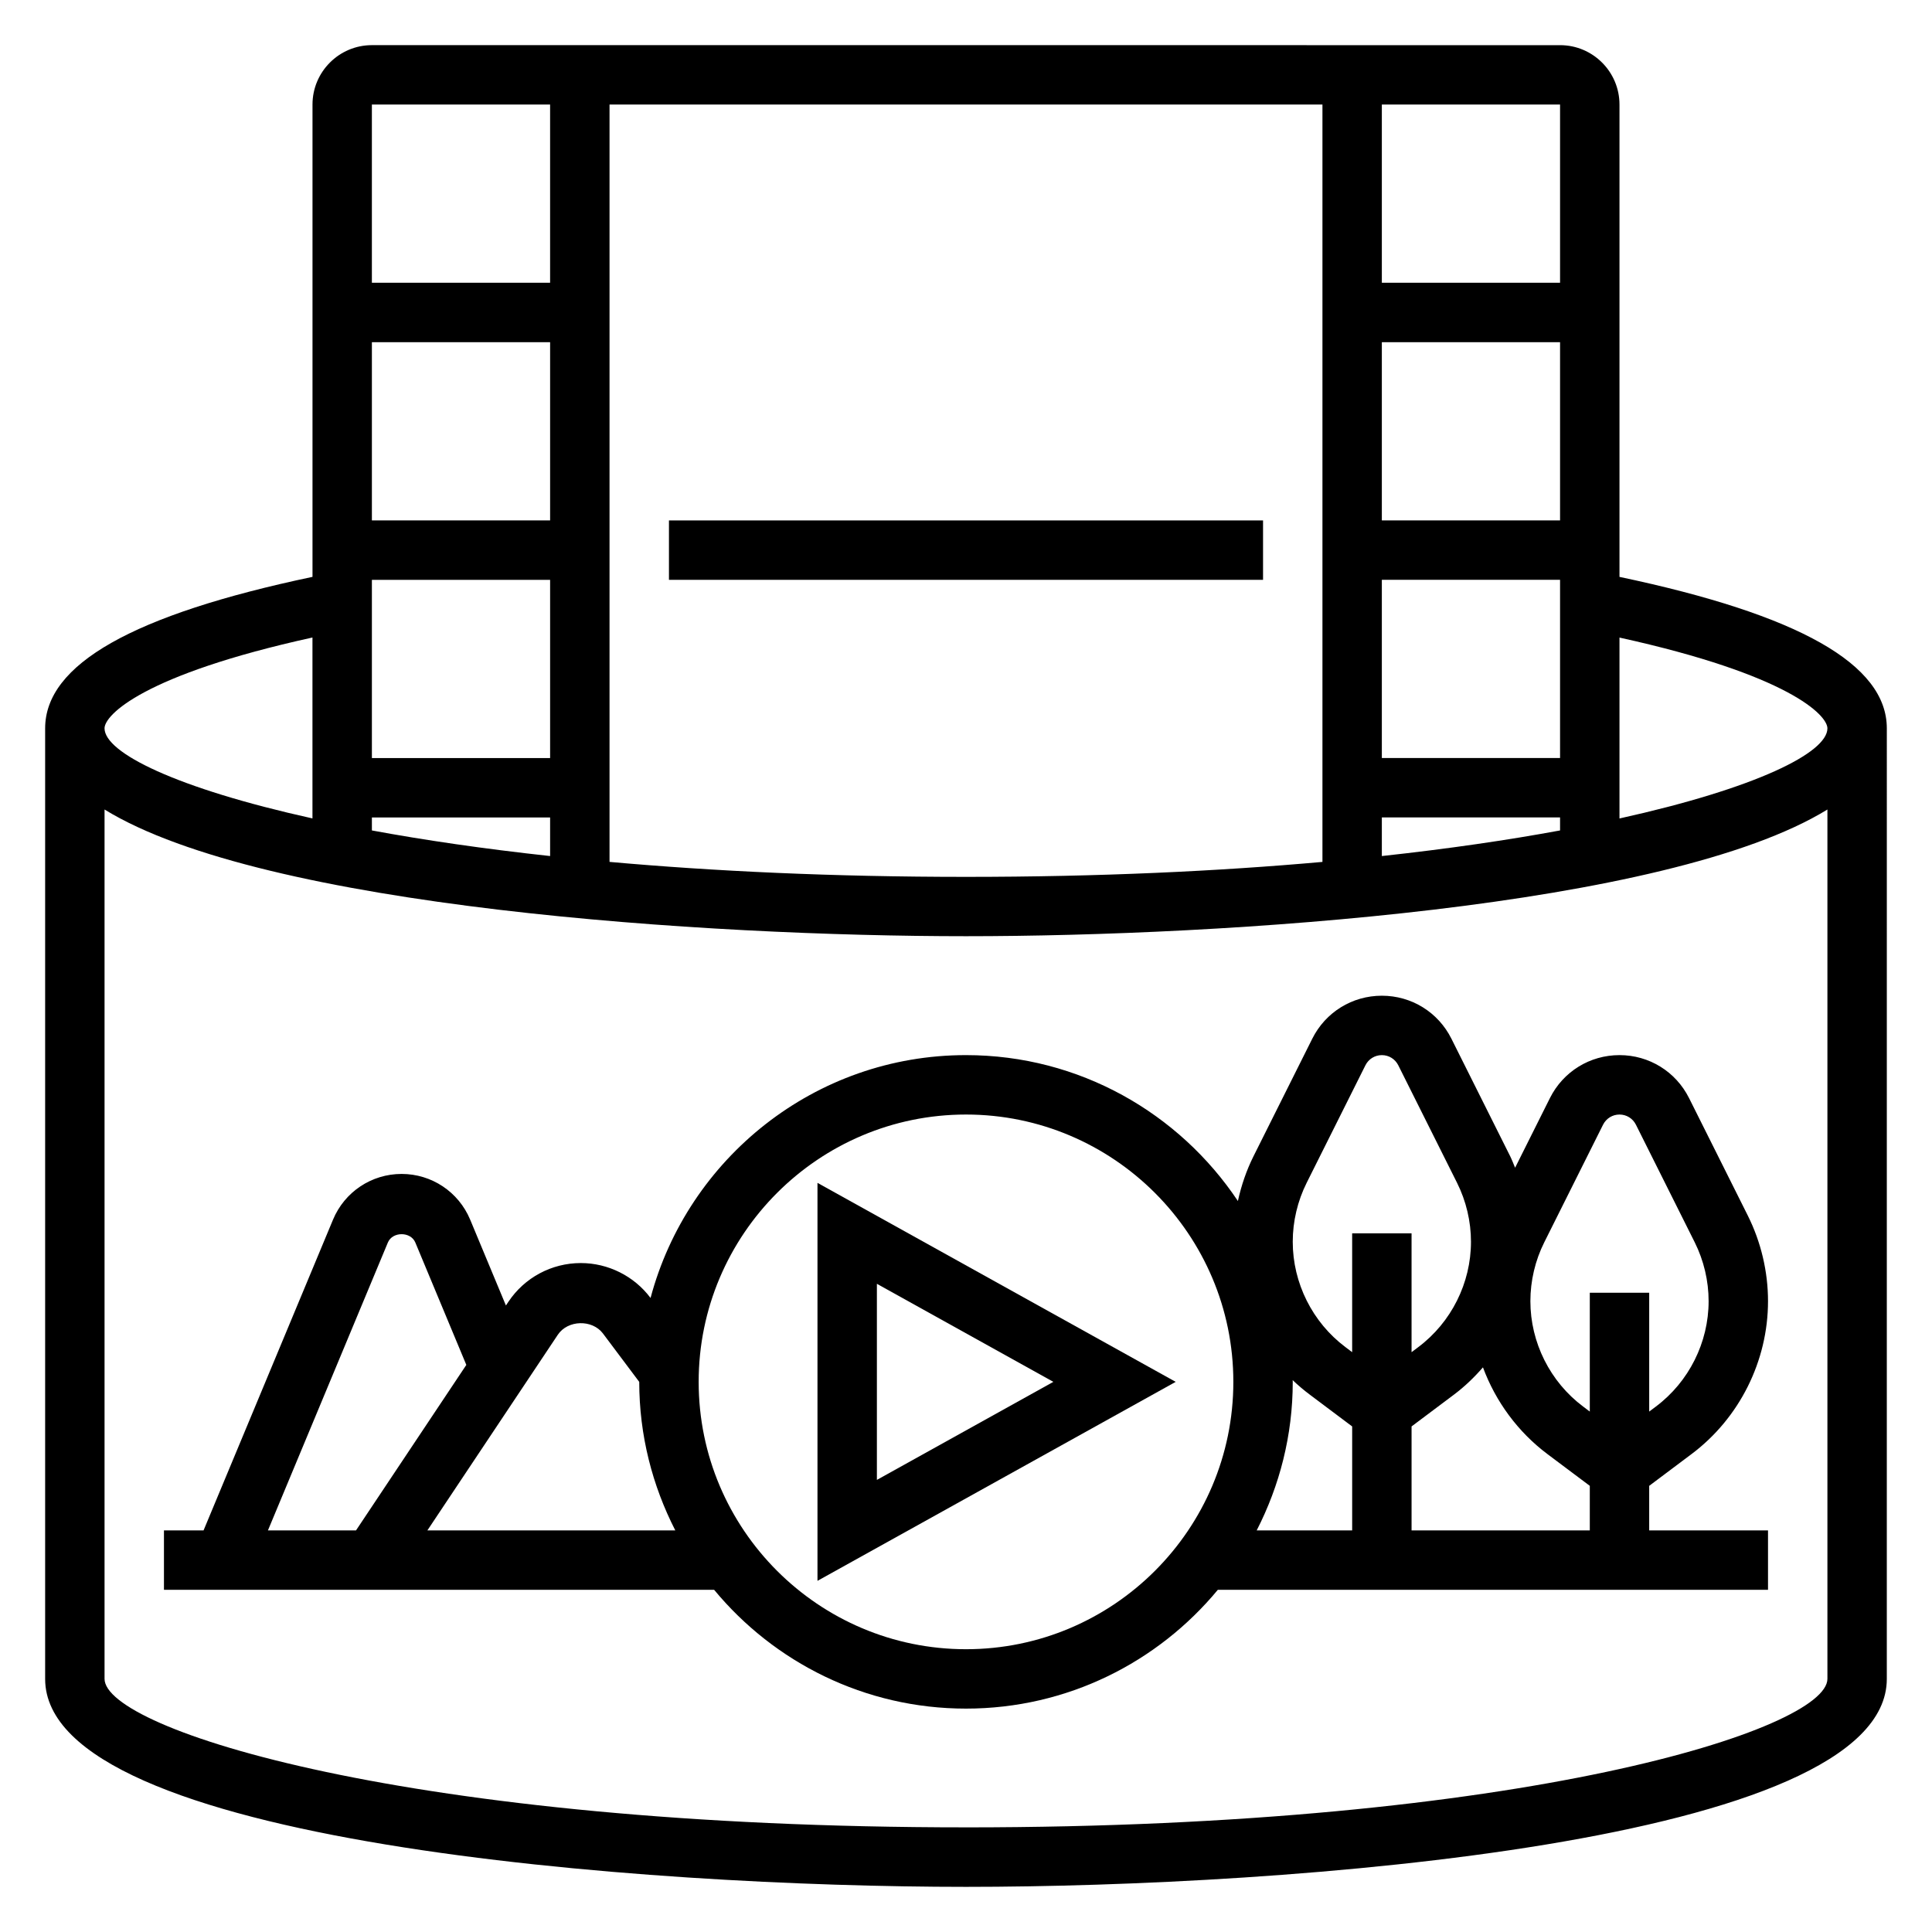<?xml version="1.0" encoding="UTF-8"?>
<!-- Uploaded to: SVG Repo, www.svgrepo.com, Generator: SVG Repo Mixer Tools -->
<svg fill="#000000" width="800px" height="800px" version="1.1" viewBox="144 144 512 512" xmlns="http://www.w3.org/2000/svg">
 <g>
  <path d="m573.18 296.88v-125.17c0-8.684-7.062-15.742-15.742-15.742l-314.88-0.004c-8.684 0-15.742 7.062-15.742 15.742v125.17c-47.613 10.031-70.852 23.18-70.852 40.145v251.91c0 43.586 159.63 55.105 244.03 55.105s244.03-11.516 244.03-55.105l0.004-251.91c0-16.965-23.238-30.113-70.848-40.141zm55.105 40.141c0 6.465-18.91 15.879-55.105 23.883v-47.941c44.91 9.871 55.105 20.57 55.105 24.059zm-338.5-55.105h-47.23v-47.23h47.23zm0 15.746v47.23h-47.23v-47.23zm-47.23 62.973h47.23v10.227c-17.664-1.922-33.418-4.234-47.23-6.785zm62.977-188.93h188.93v200.71c-27.523 2.461-59.043 3.965-94.465 3.965-35.426 0-66.945-1.504-94.465-3.969zm204.67 125.95h47.23v47.23h-47.23zm47.23-15.746h-47.23v-47.23h47.23zm-47.23 78.719h47.23v3.449c-13.816 2.551-29.566 4.863-47.23 6.785zm47.23-141.7h-47.23v-47.23h47.23zm-267.65-47.23v47.23h-47.23v-47.23zm-62.977 141.25v47.941c-36.195-8.008-55.102-17.422-55.102-23.883 0-3.488 10.191-14.188 55.102-24.059zm173.19 315.32c-147.71 0-228.29-26-228.29-39.359v-230.38c42.305 26.02 159.94 33.574 228.29 33.574 68.344 0 185.98-7.559 228.29-33.574v230.38c0 13.359-80.578 39.363-228.29 39.363z"/>
  <path d="m592.28 529.34c12.688-9.508 20.262-24.664 20.262-40.516 0-7.824-1.852-15.656-5.344-22.656l-15.578-31.156c-3.512-7.023-10.582-11.395-18.438-11.395-7.856 0-14.926 4.367-18.438 11.391l-9.227 18.453c-0.426-1.016-0.812-2.055-1.301-3.039l-15.578-31.156c-3.508-7.023-10.578-11.391-18.434-11.391s-14.926 4.367-18.438 11.391l-15.578 31.156c-1.875 3.754-3.234 7.754-4.133 11.863-15.539-23.285-42.027-38.668-72.059-38.668-40.055 0-73.738 27.371-83.594 64.355l-0.016-0.016c-4.332-5.785-11.234-9.234-18.461-9.234-7.731 0-14.918 3.84-19.207 10.281l-0.645 0.969-9.477-22.758c-3.074-7.356-10.203-12.109-18.172-12.109-7.965 0-15.098 4.754-18.168 12.105l-34.312 82.359h-10.496v15.742h145.8c15.895 19.215 39.91 31.488 66.746 31.488 26.836 0 50.844-12.273 66.746-31.488l145.8 0.004v-15.742h-31.488v-11.809zm-23.453-87.285c0.836-1.66 2.496-2.691 4.356-2.691s3.519 1.031 4.352 2.691l15.578 31.156c2.41 4.82 3.688 10.227 3.688 15.613 0 10.926-5.219 21.363-13.965 27.922l-1.781 1.336v-31.488h-15.742v31.488l-1.777-1.34c-8.75-6.555-13.969-16.992-13.969-27.918 0-5.391 1.273-10.793 3.684-15.609zm-78.555 15.414 15.578-31.156c0.836-1.664 2.496-2.695 4.356-2.695s3.519 1.031 4.352 2.691l15.578 31.156c2.41 4.82 3.688 10.23 3.688 15.613 0 10.926-5.219 21.363-13.965 27.922l-1.781 1.34v-31.488h-15.742v31.488l-1.777-1.34c-8.75-6.559-13.969-16.996-13.969-27.922 0-5.383 1.277-10.793 3.684-15.609zm-243.48 15.805c1.227-2.938 6.047-2.938 7.273 0l13.516 32.441-29.234 43.855h-23.34zm10.469 76.297 34.559-51.836c2.637-3.961 9.125-4.125 11.973-0.34l9.613 12.816c0 14.176 3.496 27.535 9.555 39.359zm142.74 31.488c-39.062 0-70.848-31.781-70.848-70.848 0-39.07 31.789-70.848 70.848-70.848 39.062 0 70.848 31.781 70.848 70.848 0 39.07-31.789 70.848-70.848 70.848zm86.566-71.312c1.434 1.371 2.945 2.652 4.543 3.848l11.227 8.426v27.551h-25.301c6.059-11.824 9.555-25.184 9.555-39.359 0-0.156-0.023-0.309-0.023-0.465zm31.512 39.824v-27.551l11.227-8.422c2.844-2.133 5.391-4.59 7.691-7.234 3.352 9.035 9.234 17.09 17.082 22.977l11.234 8.422v11.809z"/>
  <path d="m321.28 281.92h157.44v15.742h-157.44z"/>
  <path d="m360.64 457.47v105.47l94.93-52.734zm15.746 26.75 46.766 25.984-46.766 25.984z"/>
 </g>
</svg>